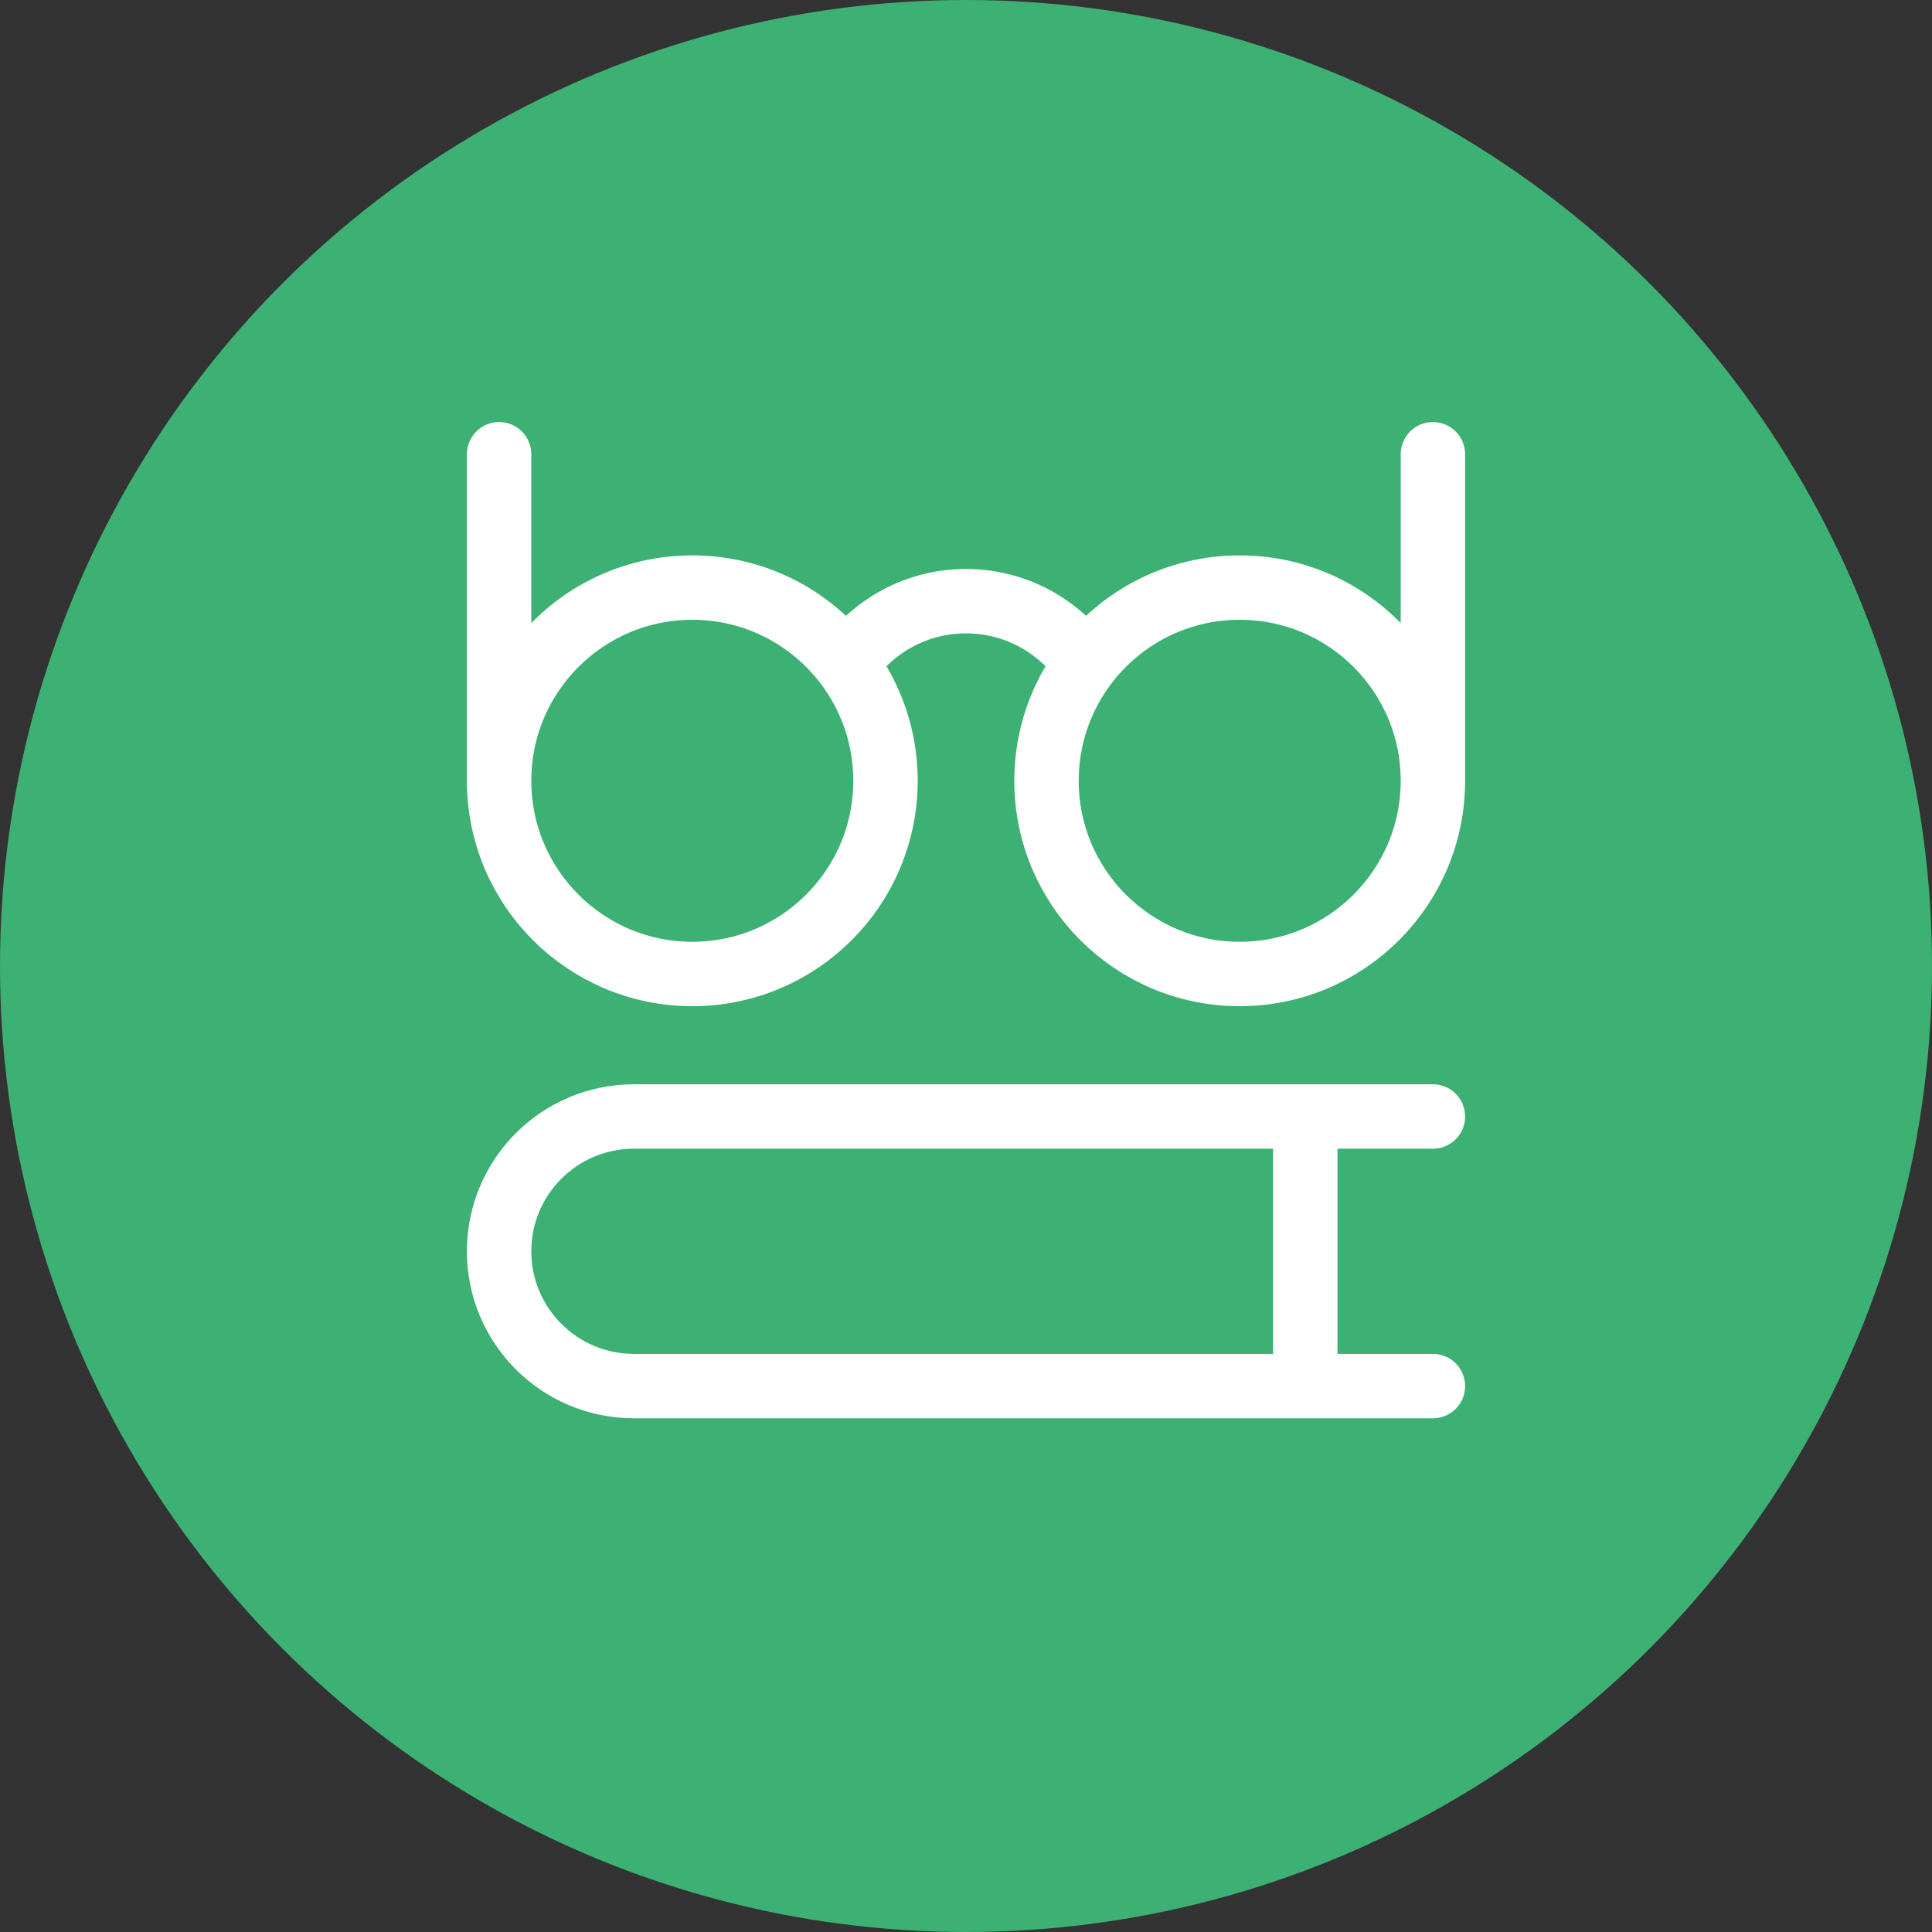 <?xml version="1.0" encoding="UTF-8"?> <svg xmlns="http://www.w3.org/2000/svg" width="60" height="60" viewBox="0 0 60 60" fill="none"><rect x="0" y="0" width="60" height="60" fill="#333333" stroke="none"/><circle cx="30" cy="30" r="30" fill="#3CB173"></circle><path d="M15.5 24.248C15.5 27.561 18.186 30.248 21.5 30.248C24.814 30.248 27.5 27.561 27.5 24.248C27.5 22.888 27.048 21.635 26.286 20.629M15.5 24.248C15.5 20.934 18.186 18.248 21.5 18.248C23.454 18.248 25.191 19.182 26.286 20.629M15.5 24.248V14.107M44.5 24.248C44.5 27.561 41.814 30.248 38.5 30.248C35.186 30.248 32.5 27.561 32.5 24.248C32.5 22.888 32.952 21.635 33.714 20.629M44.5 24.248C44.5 20.934 41.814 18.248 38.5 18.248C36.546 18.248 34.809 19.182 33.714 20.629M44.5 24.248V14.107M26.286 20.629C27.097 19.446 28.458 18.67 30 18.67C31.542 18.67 32.903 19.446 33.714 20.629M44.5 34.674H40.537M44.5 43.046H40.537M40.537 43.046H19.686C17.374 43.046 15.5 41.172 15.5 38.86V38.86C15.5 36.548 17.374 34.674 19.686 34.674H40.537M40.537 43.046V34.674" stroke="white" stroke-width="2" stroke-linecap="round"></path></svg> 